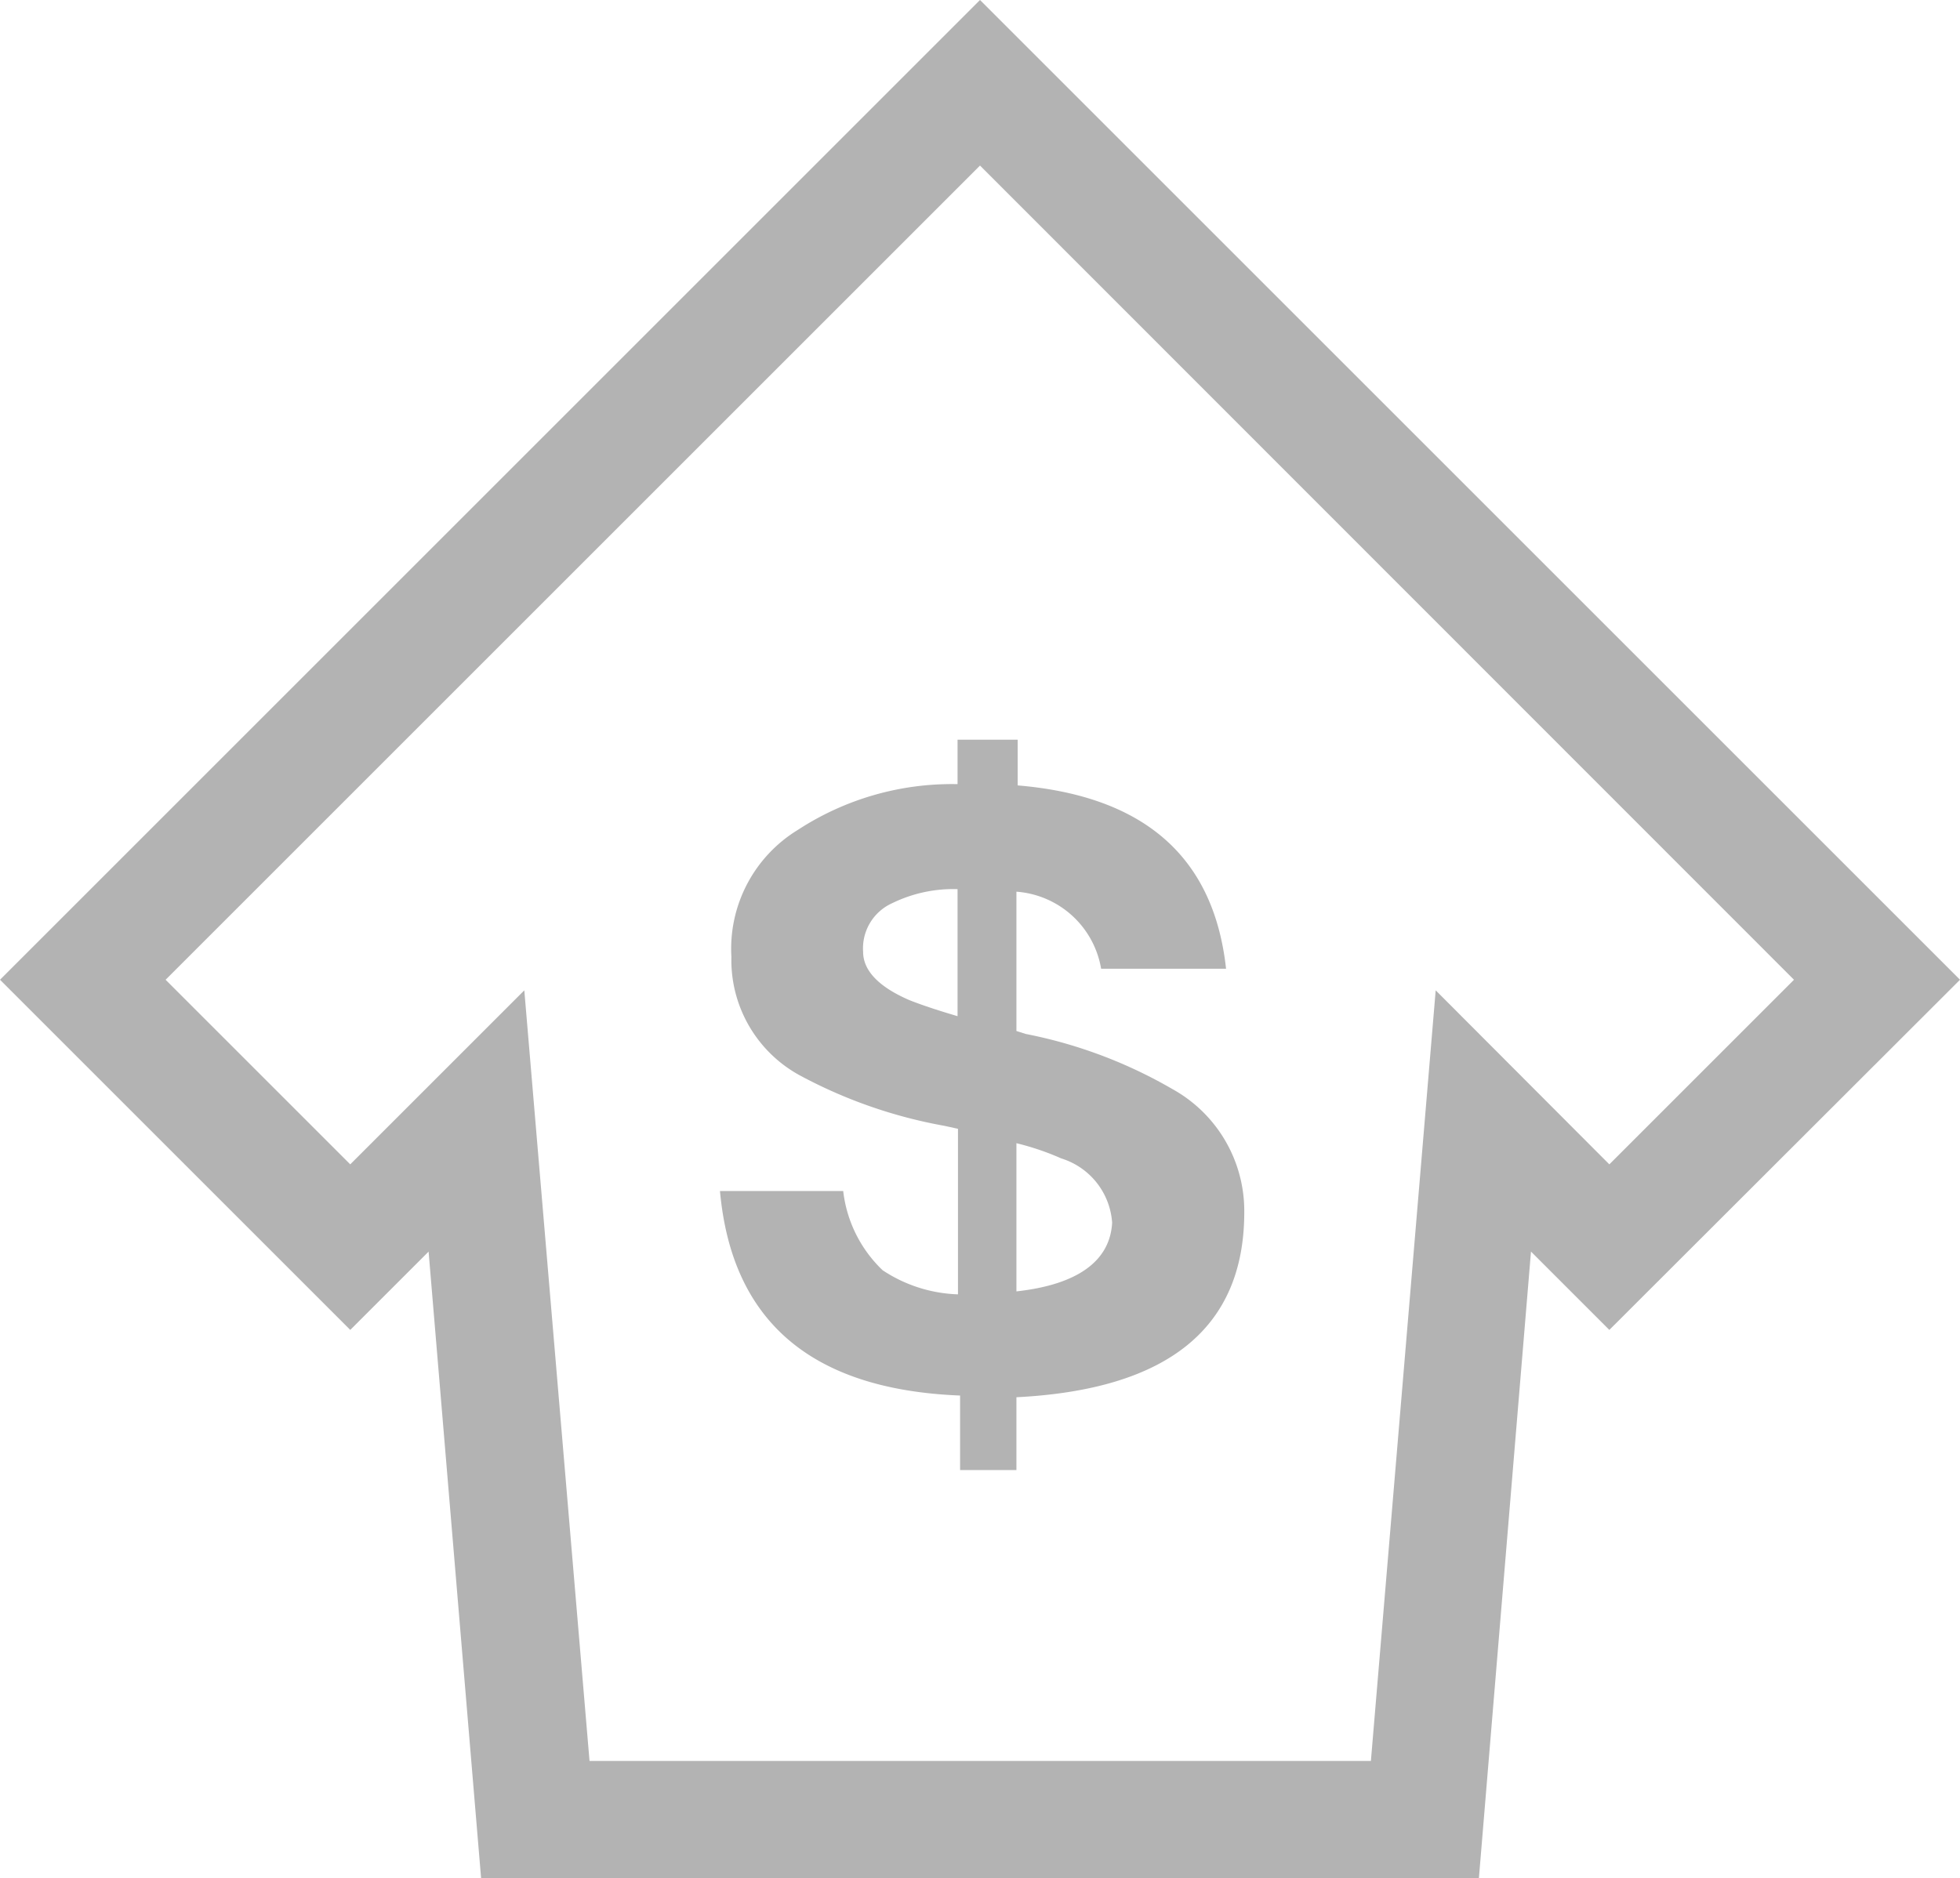 <svg id="VS" xmlns="http://www.w3.org/2000/svg" viewBox="0 0 46.28 44.36"><defs><style>.cls-1{fill:#b3b3b3;}</style></defs><title>1</title><path class="cls-1" d="M27.68,25.72a11.15,11.15,0,0,0-3.46-1.3L24,24.35V21.06a2.19,2.19,0,0,1,2,1.82h2.95c-.29-2.65-1.94-4.08-4.92-4.33V17.47H22.61v1.05a6.65,6.65,0,0,0-3.77,1.08,3.29,3.29,0,0,0-1.57,3,3.1,3.1,0,0,0,1.6,2.79,11.46,11.46,0,0,0,3.43,1.2l.32.07v3.91A3.41,3.41,0,0,1,20.84,30a3.07,3.07,0,0,1-.93-1.87H17c.28,3.08,2.16,4.69,5.67,4.83v1.76H24V33c3.58-.18,5.38-1.64,5.38-4.37A3.29,3.29,0,0,0,27.68,25.72ZM22.61,24c-.51-.15-.89-.28-1.14-.38-.74-.32-1.09-.71-1.09-1.14a1.17,1.17,0,0,1,.69-1.15A3.28,3.28,0,0,1,22.61,21ZM24,30.5V27a6.29,6.29,0,0,1,1.06.36,1.71,1.71,0,0,1,1.2,1.52C26.21,29.78,25.45,30.34,24,30.5Z"/><path class="cls-1" d="M34.92,44.36H11.36l-1.24-14.8L8.27,31.41,0,23.14,23.14,0,46.28,23.14,38,31.41l-1.85-1.85Zm-21-2.77H32.37l1.53-18.2L38,27.5l4.36-4.36L23.14,3.91,3.91,23.14,8.27,27.5l4.11-4.11Z"/></svg>